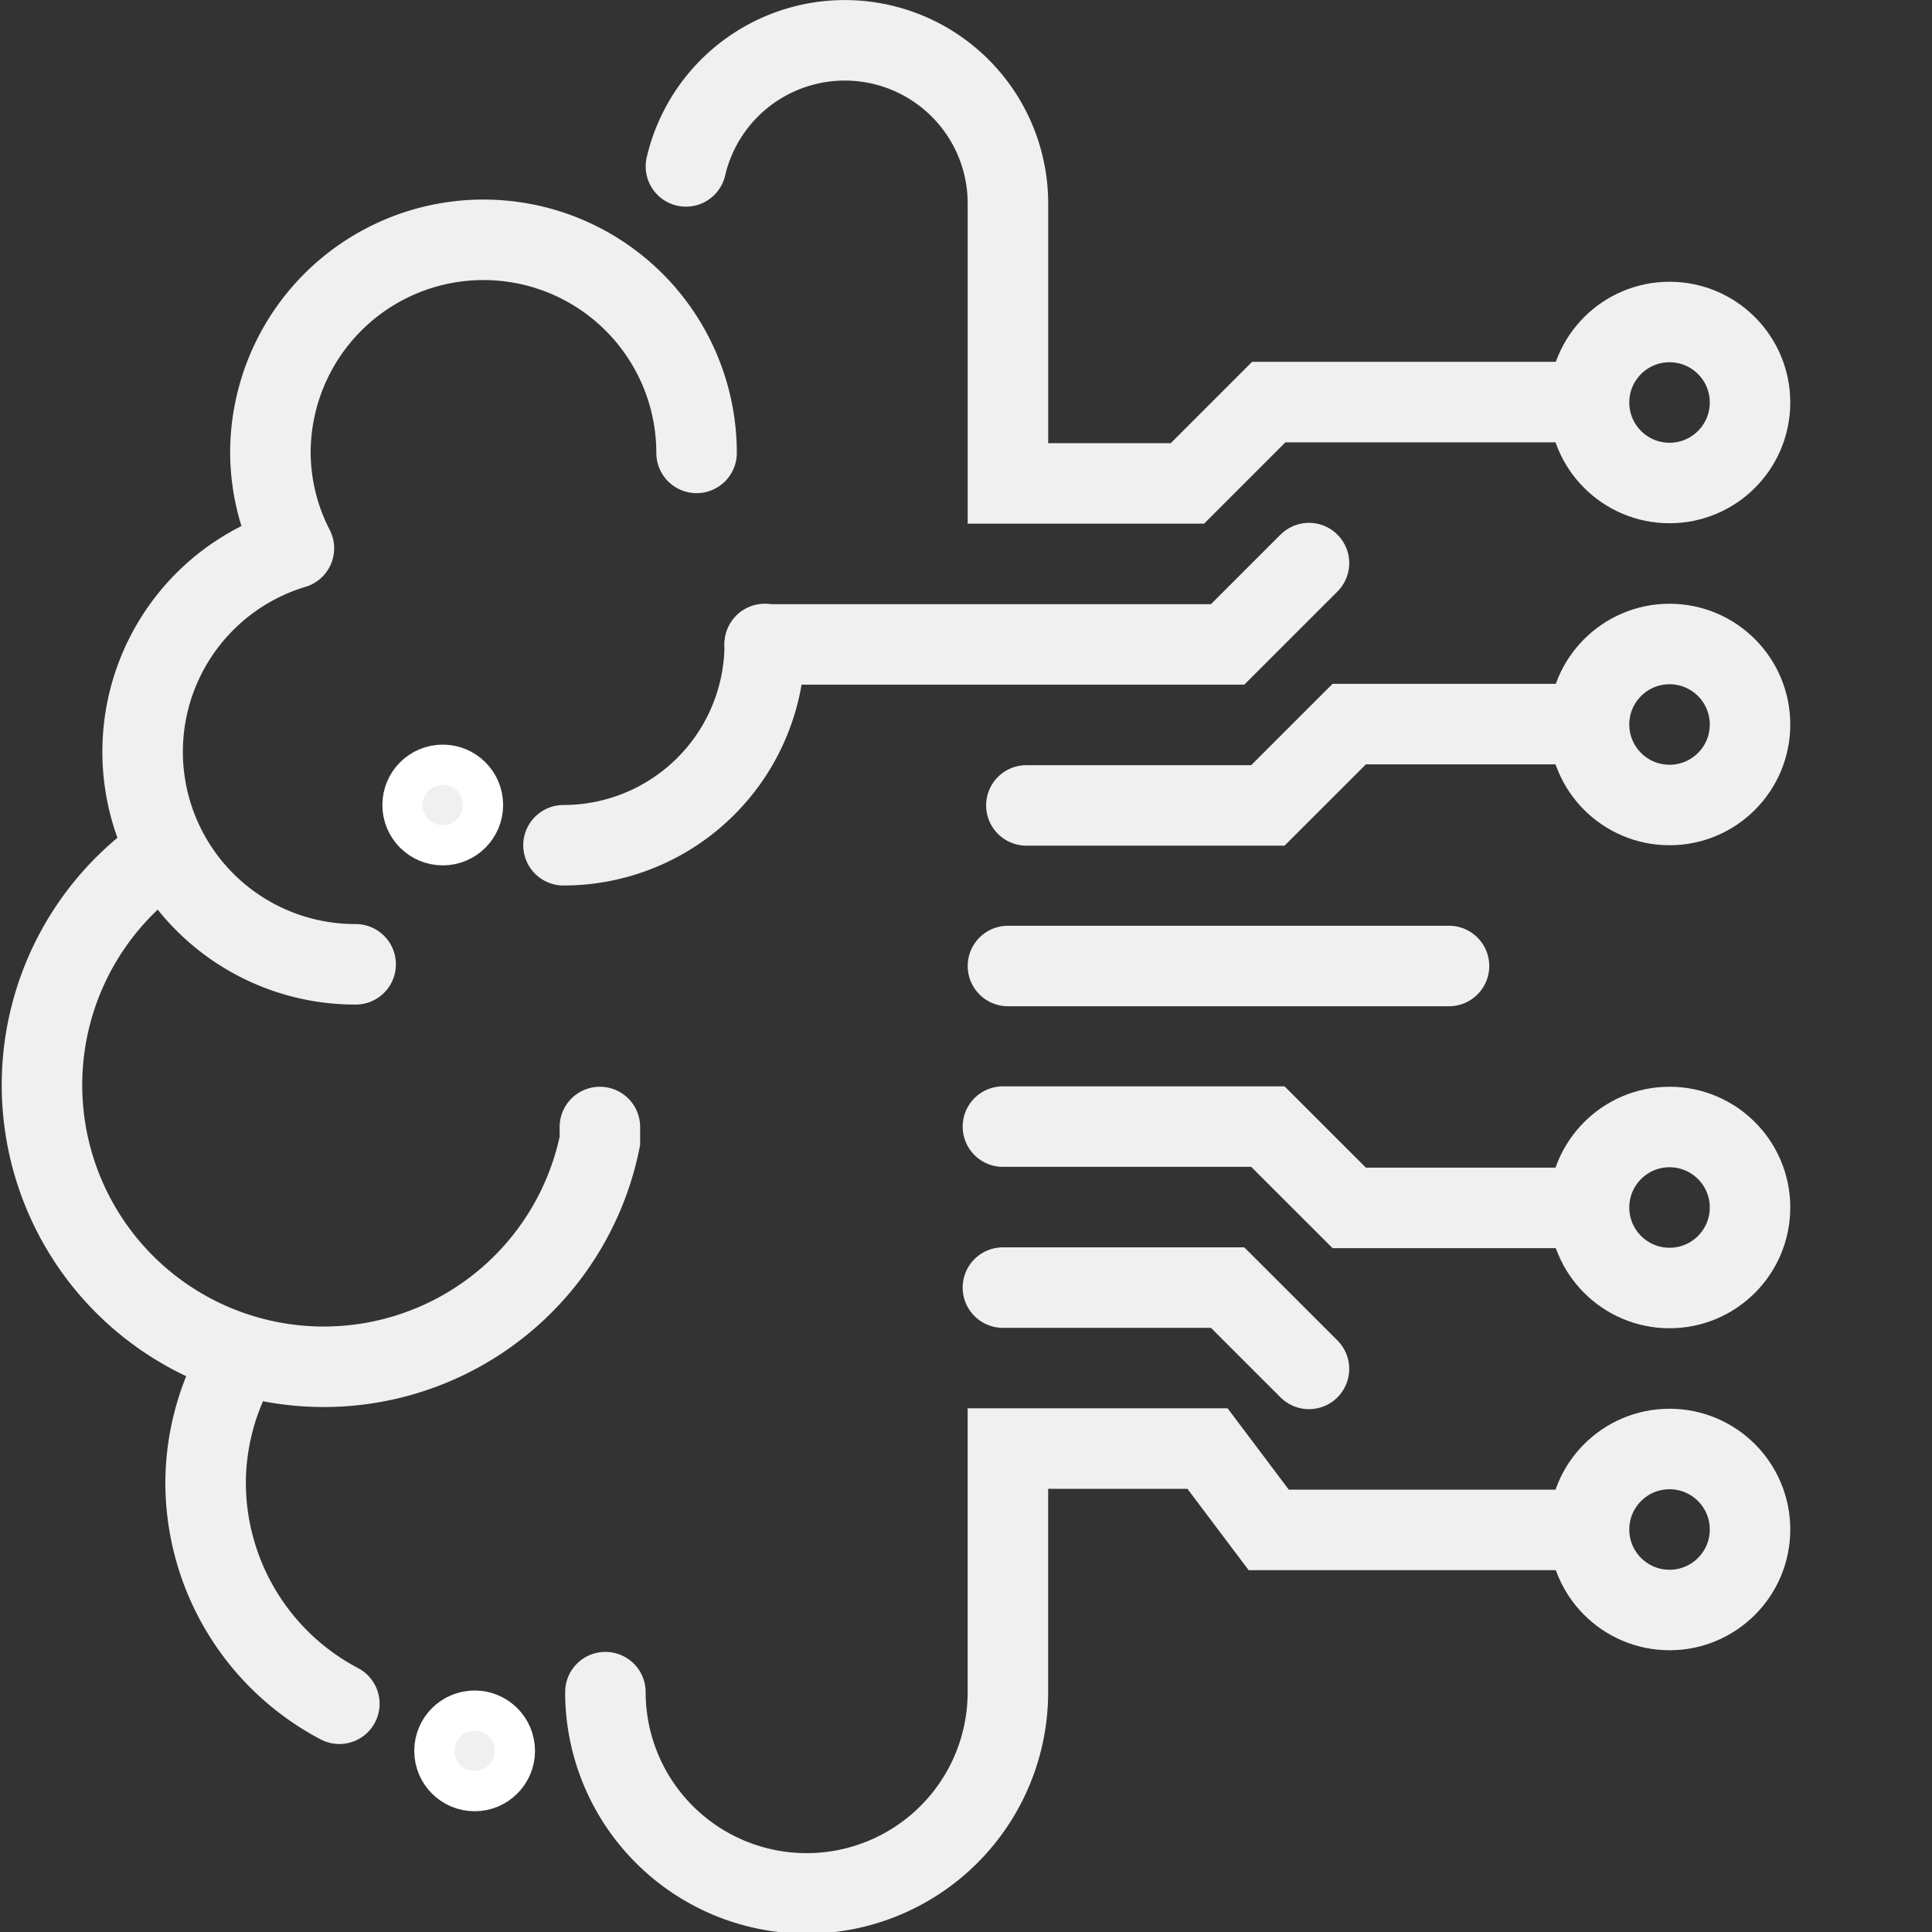 <!DOCTYPE svg PUBLIC "-//W3C//DTD SVG 1.1//EN" "http://www.w3.org/Graphics/SVG/1.1/DTD/svg11.dtd">
<!-- Uploaded to: SVG Repo, www.svgrepo.com, Transformed by: SVG Repo Mixer Tools -->
<svg width="800px" height="800px" viewBox="0 0 48 48" data-name="Layer 1" id="Layer_1" xmlns="http://www.w3.org/2000/svg" fill="#ffffff" stroke="#ffffff">
<rect x="0" y="0" width="48" height="48" fill="#333333" stroke="none"/>
<g id="SVGRepo_bgCarrier" stroke-width="0"/>
<g id="SVGRepo_tracerCarrier" stroke-linecap="round" stroke-linejoin="round"/>
<g id="SVGRepo_iconCarrier"> <defs> <style> .cls-1, .cls-2 { fill: none; stroke: #f0f0f0; stroke-linecap: round; stroke-width: 2px; } .cls-1 { stroke-linejoin: round; } .cls-2 { stroke-miterlimit: 10; } .cls-3 { fill: #f0f0f0; } </style> </defs> <title/> <g> <g> <path class="cls-1" d="M17.306,11.252a5.294,5.294,0,1,0-10.588,0,5.237,5.237,0,0,0,.584,2.37A5.28,5.28,0,0,0,8.836,23.958"/> <path class="cls-2" d="M3.582,21.563a7,7,0,1,0,11.322,6.783V28"/> <path class="cls-1" d="M8.431,42.329A6.216,6.216,0,0,1,5.108,36.825a6.15,6.15,0,0,1,.686-2.783"/> <path class="cls-2" d="M19,16a5,5,0,0,1-5,5"/> <g> <polyline class="cls-2" points="19 16.01 30.5 16.01 32.521 13.99"/> <polyline class="cls-2" points="25.5 20.01 31.5 20.01 33.521 17.99 39 17.99"/> <polyline class="cls-2" points="24.917 31.99 30.5 31.99 32.521 34.01"/> <polyline class="cls-2" points="24.917 27.99 31.5 27.99 33.521 30.01 39 30.01"/> <path class="cls-2" d="M39,38.01H31.521l-1.521-2.021-4.959 0v6.052a5,5,0,0,1-10,0"/> </g> <path class="cls-2" d="M17.042,4.134a4.053,4.053,0,0,1,8,.918V12.01l4.459 0L31.521,9.99H39"/> <line class="cls-2" x1="36" x2="25.042" y1="24" y2="24"/> <circle class="cls-3" cx="11" cy="20" r="1"/> <circle class="cls-3" cx="11.792" cy="43.5" r="1"/> </g> <circle class="cls-2" cx="41.479" cy="10" r="2"/> <circle class="cls-2" cx="41.479" cy="18" r="2"/> <circle class="cls-2" cx="41.479" cy="30" r="2"/> <circle class="cls-2" cx="41.479" cy="38" r="2"/> </g> </g>
</svg>